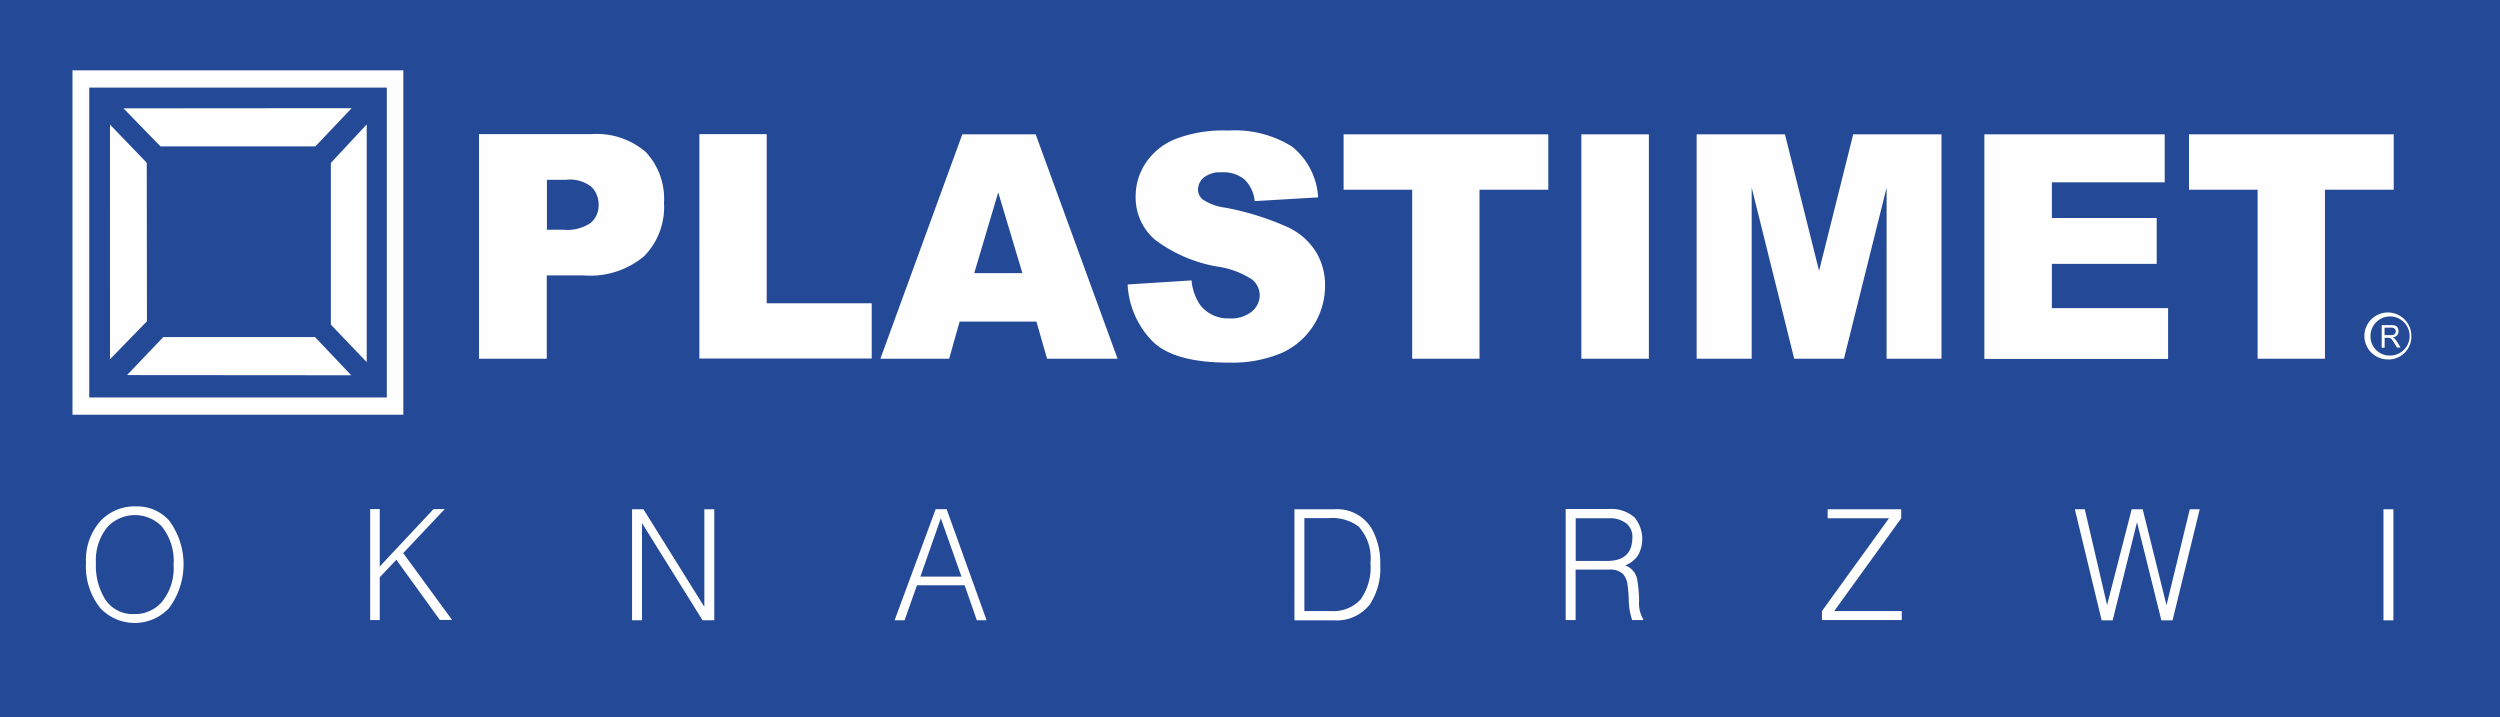 <?xml version="1.0" encoding="UTF-8"?>
<svg xmlns="http://www.w3.org/2000/svg" id="Warstwa_x0020_1" width="194.027" height="55.685" viewBox="0 0 194.027 55.685">
  <g id="_755366496">
    <path id="Path_21" data-name="Path 21" d="M0,0H194.027V55.685H0Z" fill="#234997" fill-rule="evenodd"></path>
    <path id="Path_22" data-name="Path 22" d="M410.91,418.423l2.868-2.951-.014-12.3-2.855-2.965Zm17.141-2.689V403.185l2.785-2.992v18.451Zm-1.227.965H415.047l-2.813,2.951,17.4.014Zm.028-14.8,2.813-2.965-17.707.014,2.868,2.951h12.025ZM408,396h25.677v26.725H408Zm24.395,1.338v24.05H409.3v-24.05Z" transform="translate(-402.374 -390.539)" fill="#fefefe" fill-rule="evenodd"></path>
    <path id="Path_23" data-name="Path 23" d="M2696.014,735.276h8.688a5.834,5.834,0,0,1,4.247,1.393,5.316,5.316,0,0,1,1.407,3.958,5.431,5.431,0,0,1-1.545,4.123,6.523,6.523,0,0,1-4.7,1.489h-2.854v6.468H2696V735.29Zm5.255,7.419h1.282a3.251,3.251,0,0,0,2.124-.538,1.786,1.786,0,0,0,.607-1.379,1.936,1.936,0,0,0-.538-1.393,2.65,2.65,0,0,0-1.986-.565h-1.489v3.875Zm11.832-7.419h5.226V748.4h8.15v4.289H2713.1Zm26.159,14.549H2733.3l-.814,2.882h-5.337l6.358-17.417h5.694l6.358,17.417h-5.475Zm-1.09-3.765-1.875-6.261-1.861,6.261h3.737Zm8.15.883,4.979-.317a4.055,4.055,0,0,0,.662,1.9,2.729,2.729,0,0,0,2.3,1.048,2.508,2.508,0,0,0,1.724-.538,1.641,1.641,0,0,0,.606-1.255,1.615,1.615,0,0,0-.579-1.214,6.6,6.6,0,0,0-2.675-1.007,11.174,11.174,0,0,1-4.9-2.11,4.33,4.33,0,0,1-1.476-3.365,4.624,4.624,0,0,1,.758-2.537,5.009,5.009,0,0,1,2.276-1.875,10.331,10.331,0,0,1,4.15-.676,8.357,8.357,0,0,1,4.951,1.241,5.449,5.449,0,0,1,2.027,3.944l-4.923.29a2.685,2.685,0,0,0-.827-1.71,2.567,2.567,0,0,0-1.738-.524,2.033,2.033,0,0,0-1.379.4,1.24,1.24,0,0,0-.455.965.979.979,0,0,0,.372.745,4.082,4.082,0,0,0,1.751.634,21.318,21.318,0,0,1,4.909,1.544,5.119,5.119,0,0,1,2.151,1.931,4.965,4.965,0,0,1,.676,2.579,5.7,5.7,0,0,1-3.406,5.24,9.942,9.942,0,0,1-4.068.731c-2.869,0-4.867-.566-5.971-1.71a6.759,6.759,0,0,1-1.876-4.344ZM2763.1,735.29h15.886v4.3h-5.337v13.114h-5.226V739.592H2763.1Zm18.451,0h5.241v17.417h-5.241Zm8.936,0h6.867l2.648,10.591,2.648-10.591h6.854v17.417h-4.261v-13.28l-3.31,13.28h-3.861l-3.3-13.28v13.28H2790.5V735.29Zm22.34,0h14v3.723h-8.757v2.772h8.136v3.558h-8.136v3.434h9.019v3.944H2812.83V735.29Zm15.886,0H2844.6v4.3h-5.337v13.114h-5.226V739.592h-5.324Z" transform="translate(-2658.822 -724.864)" fill="#fefefe" fill-rule="evenodd"></path>
    <path id="Path_24" data-name="Path 24" d="M484.772,2854.385a4.922,4.922,0,0,0,.772,2.91,2.544,2.544,0,0,0,2.151,1.062,2.777,2.777,0,0,0,2.179-.924,4.143,4.143,0,0,0,.924-2.91,4.254,4.254,0,0,0-.938-2.992,2.917,2.917,0,0,0-4.206.083,4.067,4.067,0,0,0-.883,2.785Zm-.772,0a4.559,4.559,0,0,1,1.076-3.2,3.633,3.633,0,0,1,2.813-1.186,3.322,3.322,0,0,1,2.579,1.117,5.7,5.7,0,0,1-.041,6.8,3.666,3.666,0,0,1-5.309-.014,5.139,5.139,0,0,1-1.117-3.53Zm24.078-.235L506.8,2855.5v3.324h-.745v-8.619h.745v4.455l4.178-4.455h.869l-3.227,3.42,3.792,5.185h-.952l-3.379-4.675Zm23.912,3.627v-7.557h.772v8.619h-.91l-4.7-7.543v7.543h-.772v-8.619h.883l4.716,7.557Zm16.769-2.331h3.185l-1.6-4.523Zm3.434.676h-3.7l-.965,2.716h-.772l3.185-8.619h.855l3.1,8.619h-.758Zm25.594-5.9h3.089a3.135,3.135,0,0,1,2.924,1.531,5.423,5.423,0,0,1,.648,2.771,5.1,5.1,0,0,1-.8,3.076,3.257,3.257,0,0,1-2.813,1.241h-3.048Zm.772.7v7.2h2.055a2.855,2.855,0,0,0,2.317-.91,4.328,4.328,0,0,0,.758-2.827,3.666,3.666,0,0,0-.91-2.813,3.433,3.433,0,0,0-2.33-.662h-1.876Zm24.919,3.667a1.424,1.424,0,0,1,.924,1.158,10.457,10.457,0,0,1,.138,1.572,2.394,2.394,0,0,0,.317,1.434v.069H604a4.974,4.974,0,0,1-.262-1.531,12.451,12.451,0,0,0-.1-1.241,1.544,1.544,0,0,0-.372-.828,1.5,1.5,0,0,0-1.076-.317h-2.579v3.917h-.772v-8.619h3.365a2.7,2.7,0,0,1,1.986.662,2.623,2.623,0,0,1,.262,2.937,2.141,2.141,0,0,1-.979.773Zm-3.861-3.667v3.309h2.441c1.31,0,1.958-.607,1.958-1.833a1.314,1.314,0,0,0-.469-1.076,2.035,2.035,0,0,0-1.338-.4h-2.593Zm20.065,7.2h5.24v.7H618.73v-.7l5.2-7.2h-4.758v-.7h5.709v.7Zm21.168-.441,1.917-7.46h.855l1.848,7.447,1.807-7.447h.772l-2.11,8.619h-.869l-1.889-7.612-1.889,7.612h-.855l-2.082-8.619h.772l1.737,7.46Zm21.458-7.46h.772v8.619h-.772Z" transform="translate(-477.326 -2810.698)" fill="#fefefe" fill-rule="evenodd"></path>
    <path id="Path_25" data-name="Path 25" d="M13322.723,1762.337a1.518,1.518,0,1,0-1.447-1.517A1.483,1.483,0,0,0,13322.723,1762.337Zm0,.3a1.823,1.823,0,1,1,1.725-1.821A1.773,1.773,0,0,1,13322.723,1762.641Z" transform="translate(-13137.3 -1734.743)" fill="#fefefe" fill-rule="evenodd"></path>
    <path id="Path_26" data-name="Path 26" d="M13404,1831.738V1830h.731a.965.965,0,0,1,.331.041.3.3,0,0,1,.179.165.564.564,0,0,1,.069.262.526.526,0,0,1-.11.317.574.574,0,0,1-.345.165,1.334,1.334,0,0,1,.138.083.812.812,0,0,1,.182.234l.289.469h-.277l-.218-.358c-.071-.11-.113-.179-.154-.234a.418.418,0,0,0-.11-.11.143.143,0,0,0-.1-.041c-.029,0-.068-.014-.125-.014h-.25v.772h-.219Zm.223-.965h.467a.989.989,0,0,0,.235-.027.231.231,0,0,0,.123-.11.264.264,0,0,0,.043-.151.283.283,0,0,0-.083-.207.378.378,0,0,0-.262-.083h-.523Z" transform="translate(-13219.155 -1804.764)" fill="#fefefe" fill-rule="evenodd"></path>
  </g>
</svg>

